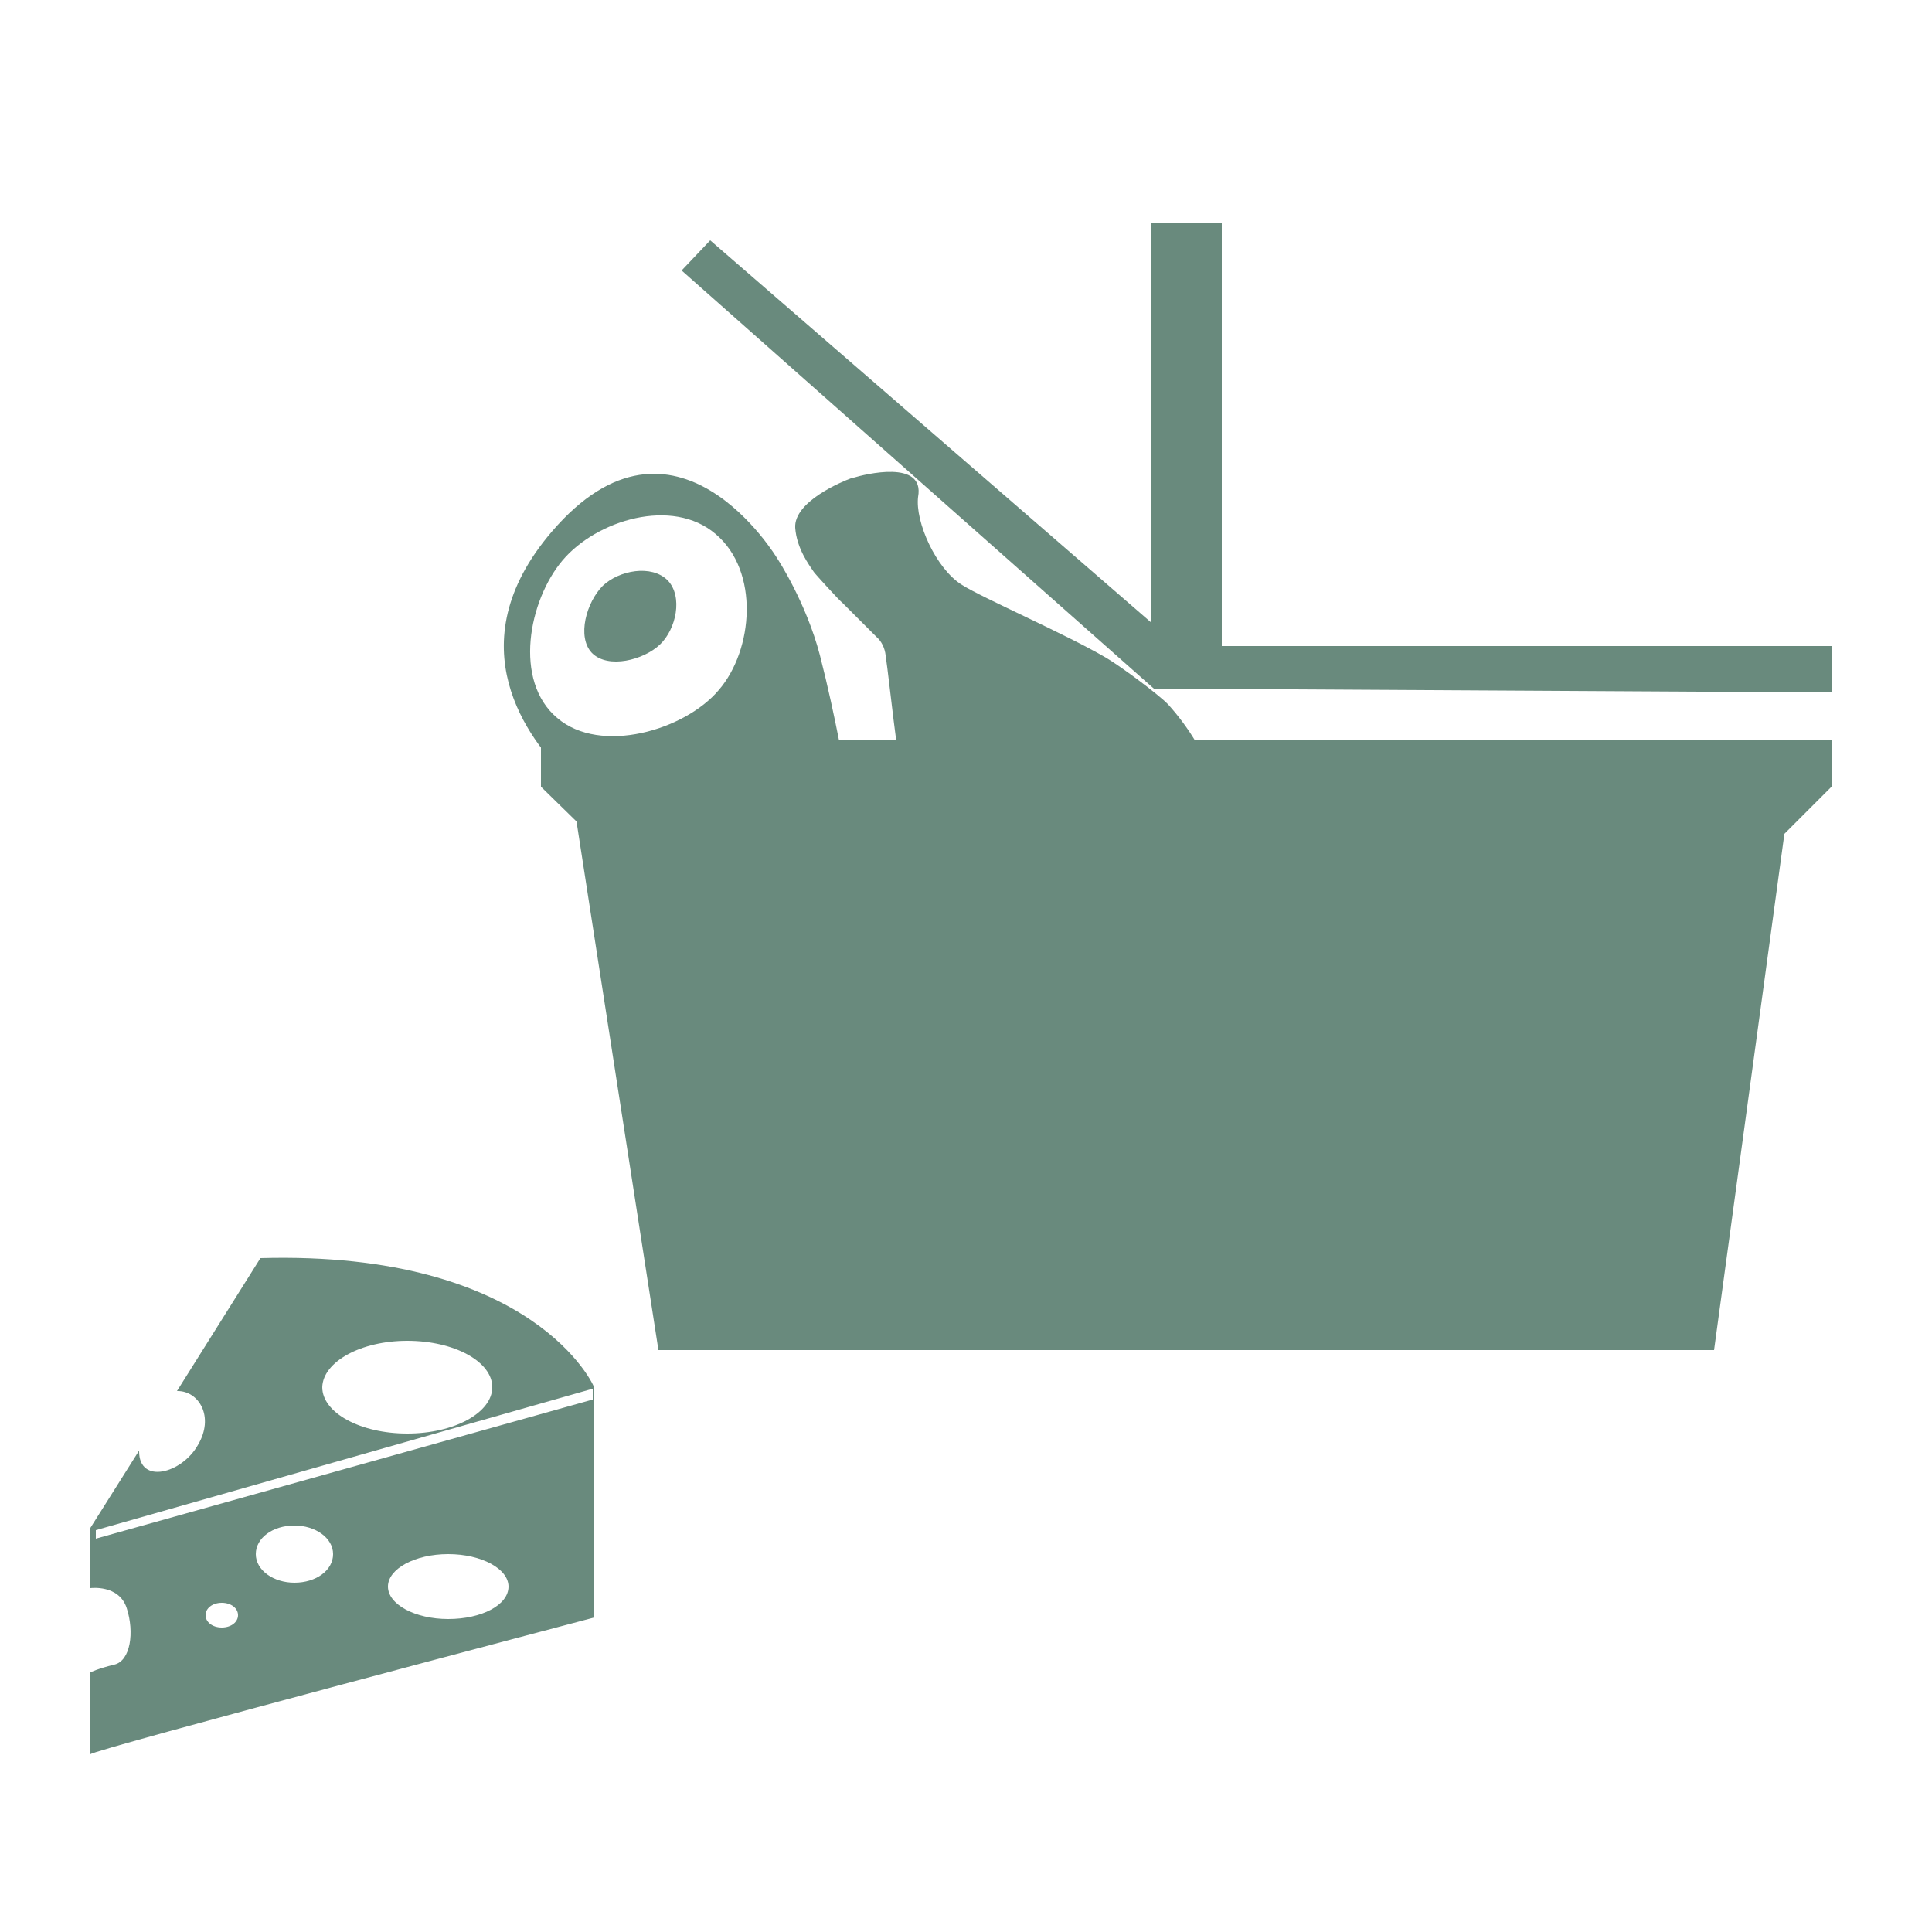 <?xml version="1.0" encoding="UTF-8"?> <!-- Generator: Adobe Illustrator 23.1.1, SVG Export Plug-In . SVG Version: 6.00 Build 0) --> <svg xmlns="http://www.w3.org/2000/svg" xmlns:xlink="http://www.w3.org/1999/xlink" version="1.1" id="Ebene_1" x="0px" y="0px" viewBox="0 0 250 250" style="enable-background:new 0 0 250 250;" xml:space="preserve"> <style type="text/css"> .st0{fill:#698A7D;} </style> <path class="st0" d="M116,126.8c0.1,0,0.2-0.1,0.3-0.1c1.1-0.5,7.2-3.5,6.7-6.9c-0.4-2.7-2.2-4.6-2.8-5.5c-0.2-0.3-3.6-3.5-3.9-3.8 l-4.7-4.1c-0.7-0.6-1.2-1.4-1.4-2.3c-0.9-4.2-2-11.1-4.1-19.3c-1.8-6.9-5.5-12.5-5.5-12.5s-13.2-22.2-29.2-3.5 c-12.6,14.7-2.9,27,1.9,31.7c1.2,1.2,6.9,4.7,8.5,5.5c5.3,2.7,16.4,6.5,19.2,8c3.5,1.9,6.6,7.7,6.5,10.9 C107,129.9,114.7,127.3,116,126.8z M72.1,92.9c-5.7-4.8-3.7-15.2,0.7-20.4c4.4-5.2,14.2-8.2,19.8-3.4c5.7,4.8,4.9,15,0.4,20.2 C88.6,94.5,77.7,97.7,72.1,92.9z"></path> <path class="st0" d="M76.6,84.5c-2-2.1-0.7-6.6,1.4-8.7c2.1-2,6.3-2.8,8.4-0.7c2,2.1,1.1,6.3-1,8.3S78.7,86.6,76.6,84.5z"></path> <path class="st0" d="M110.5,61.8c-0.1,0-0.2,0.1-0.4,0.1c-1.1,0.4-7.4,3-7.2,6.4c0.2,2.7,1.8,4.8,2.4,5.7c0.2,0.3,3.4,3.8,3.7,4 l4.4,4.4c0.7,0.6,1.1,1.5,1.2,2.4c0.6,4.2,1.2,11.2,2.7,19.6c1.3,7.1,4.6,12.9,4.6,12.9s11.6,23.1,28.9,5.6 c13.6-13.8,4.8-26.8,0.4-31.7c-1.2-1.3-6.5-5.2-8.1-6.1c-5.1-3-15.9-7.7-18.6-9.4c-3.4-2.1-6.1-8.2-5.7-11.4 C119.7,59.4,111.8,61.4,110.5,61.8z M151.9,98.8c5.3,5.2,2.6,15.4-2.2,20.3c-4.8,4.9-14.7,7.2-20,1.9c-5.3-5.2-3.8-15.3,1-20.2 C135.5,96,146.5,93.6,151.9,98.8z"></path> <path class="st0" d="M146.7,106.9c1.9,2.2,0.3,6.6-2,8.5c-2.2,1.9-6.5,2.3-8.4,0.1c-1.9-2.2-0.7-6.3,1.6-8.2 C140.1,105.4,144.8,104.6,146.7,106.9z"></path> <polygon class="st0" points="70,95.7 70,101.8 74.6,106.3 74.6,106.3 85.2,174.7 221.8,174.7 230.9,107.9 237,101.8 237,95.7 "></polygon> <polygon class="st0" points="91.9,31.1 88.2,35 149.3,89.1 237,89.6 237,83.6 158.1,83.6 158.1,28.9 148.9,28.9 148.9,80.5 "></polygon> <path class="st0" d="M33.7,162.8L22.9,180c0,0,0.1,0,0.1,0c2.7,0,4.8,3.3,2.6,7c-2.1,3.7-7.6,5.1-7.6,0.8v-0.1l-6.3,10v7.8 c0,0,3.7-0.5,4.7,2.6c1,3.1,0.5,6.8-1.6,7.3c-2.1,0.5-3.1,1-3.1,1V227c0-0.5,65.2-17.7,65.2-17.7v-29.7 C77,179.5,69.2,161.8,33.7,162.8z M52.7,173.5c6.1,0,11,2.7,11,6c0,3.3-4.9,6-11,6c-6.1,0-11-2.7-11-6 C41.8,176.2,46.7,173.5,52.7,173.5z M28.7,210.6c-1.2,0-2.1-0.7-2.1-1.6c0-0.9,0.9-1.6,2.1-1.6c1.2,0,2.1,0.7,2.1,1.6 C30.8,209.9,29.9,210.6,28.7,210.6z M38.1,204.8c-2.7,0-5-1.6-5-3.7s2.2-3.7,5-3.7c2.7,0,5,1.6,5,3.7S40.9,204.8,38.1,204.8z M58,209.5c-4.3,0-7.8-1.9-7.8-4.2c0-2.3,3.5-4.2,7.8-4.2c4.3,0,7.8,1.9,7.8,4.2C65.8,207.7,62.3,209.5,58,209.5z M76.7,181.1 l-64.3,18v-1.1l64.3-18.3V181.1z"></path> </svg> 